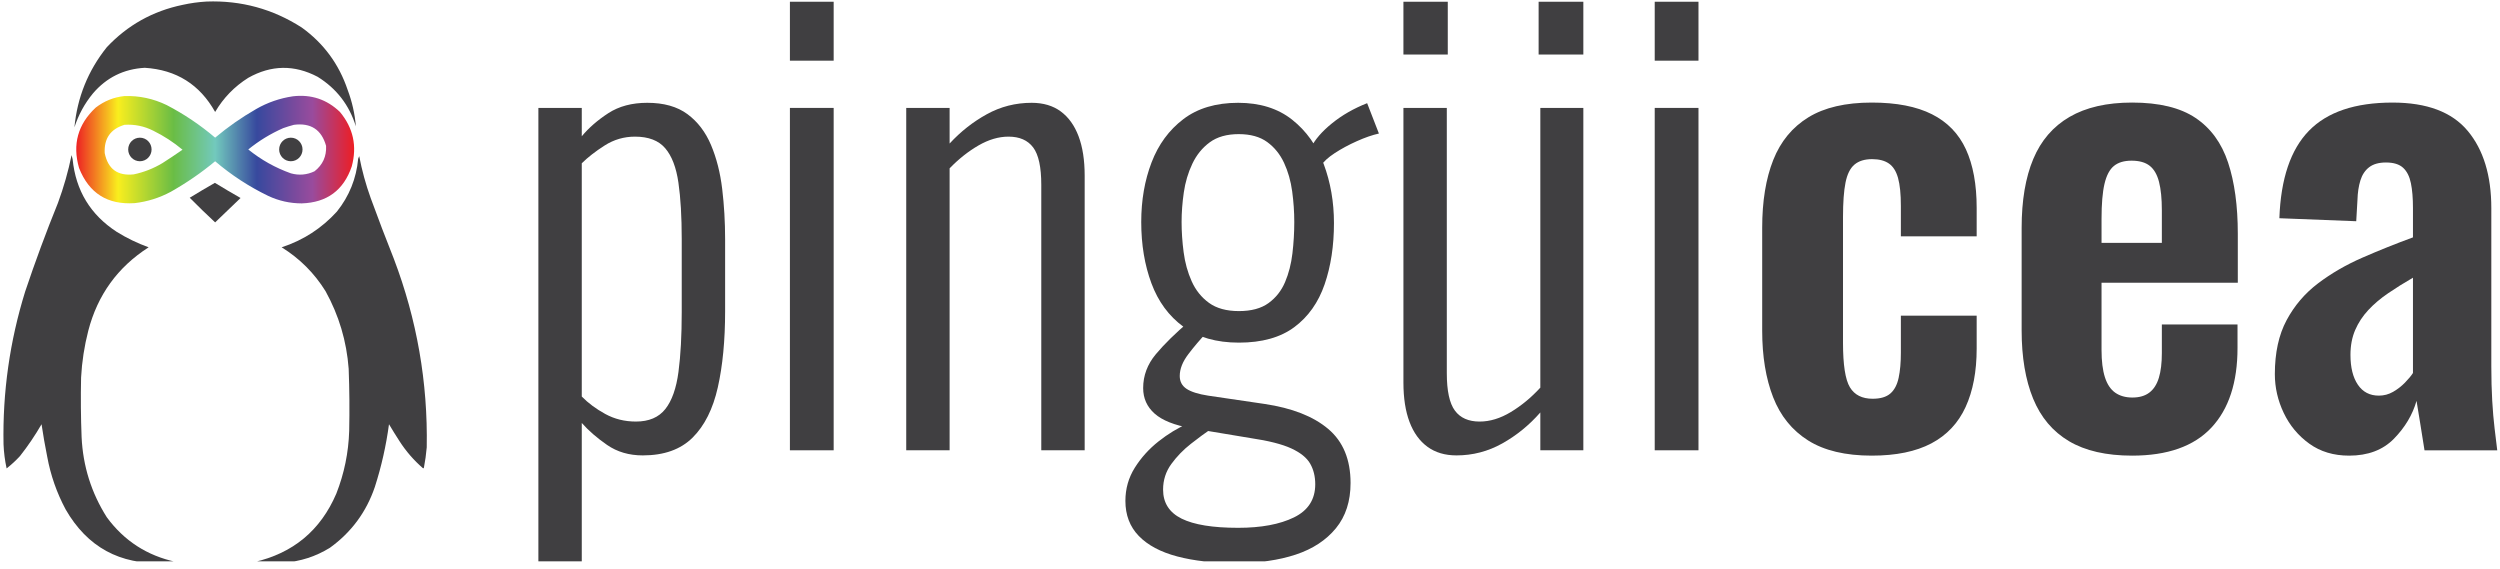 <?xml version="1.0" encoding="UTF-8" standalone="no"?><!DOCTYPE svg PUBLIC "-//W3C//DTD SVG 1.1//EN" "http://www.w3.org/Graphics/SVG/1.1/DTD/svg11.dtd"><svg width="100%" height="100%" viewBox="0 0 303 69" version="1.1" xmlns="http://www.w3.org/2000/svg" xmlns:xlink="http://www.w3.org/1999/xlink" xml:space="preserve" xmlns:serif="http://www.serif.com/" style="fill-rule:evenodd;clip-rule:evenodd;stroke-linejoin:round;stroke-miterlimit:2;"><rect id="Artboard2" x="0" y="0" width="302.887" height="68.031" style="fill:none;"/><clipPath id="_clip1"><rect x="0" y="0" width="302.887" height="68.031"/></clipPath><g clip-path="url(#_clip1)"><g><path d="M65.252,68.215l0,-55.136l5.259,0l-0,3.437c0.849,-1.023 1.92,-1.955 3.212,-2.795c1.293,-0.841 2.869,-1.261 4.73,-1.261c2.004,0 3.625,0.458 4.864,1.373c1.238,0.915 2.191,2.163 2.858,3.742c0.667,1.58 1.119,3.355 1.355,5.326c0.236,1.972 0.354,3.998 0.354,6.08l0,8.75c0,3.518 -0.294,6.588 -0.884,9.211c-0.589,2.624 -1.607,4.655 -3.055,6.094c-1.448,1.439 -3.461,2.158 -6.04,2.158c-1.663,0 -3.106,-0.423 -4.33,-1.27c-1.223,-0.846 -2.245,-1.733 -3.064,-2.661l-0,16.952l-5.259,0Zm11.819,-17.122c1.579,-0 2.768,-0.506 3.567,-1.517c0.799,-1.011 1.33,-2.511 1.593,-4.5c0.263,-1.989 0.395,-4.408 0.395,-7.256l-0,-8.839c-0,-2.71 -0.133,-4.989 -0.4,-6.838c-0.266,-1.849 -0.8,-3.241 -1.602,-4.177c-0.801,-0.937 -2.022,-1.405 -3.661,-1.405c-1.334,0 -2.56,0.358 -3.679,1.073c-1.119,0.714 -2.043,1.434 -2.773,2.158l-0,28.268c0.778,0.795 1.726,1.5 2.845,2.113c1.118,0.613 2.357,0.92 3.715,0.92Z" style="fill:#403f41;fill-rule:nonzero;"/><path d="M95.737,54.575l-0,-41.496l5.303,0l0,41.496l-5.303,-0Zm-0,-47.221l-0,-7.143l5.303,-0l0,7.143l-5.303,-0Z" style="fill:#403f41;fill-rule:nonzero;"/><path d="M109.835,54.575l-0,-41.496l5.258,0l0,4.317c1.329,-1.442 2.83,-2.625 4.505,-3.549c1.675,-0.925 3.488,-1.387 5.439,-1.387c1.405,0 2.581,0.349 3.526,1.046c0.946,0.697 1.665,1.699 2.159,3.006c0.493,1.307 0.74,2.9 0.74,4.778l-0,33.285l-5.259,-0l0,-32.181c0,-2.142 -0.327,-3.649 -0.983,-4.523c-0.655,-0.873 -1.652,-1.31 -2.992,-1.31c-1.191,0 -2.402,0.356 -3.635,1.068c-1.232,0.712 -2.399,1.636 -3.5,2.773l0,34.173l-5.258,-0Z" style="fill:#403f41;fill-rule:nonzero;"/><path d="M149.823,68.242c-2.746,0 -5.129,-0.268 -7.148,-0.803c-2.019,-0.535 -3.57,-1.363 -4.653,-2.481c-1.083,-1.119 -1.624,-2.537 -1.624,-4.254c-0,-1.466 0.379,-2.804 1.139,-4.016c0.76,-1.211 1.719,-2.275 2.876,-3.19c1.158,-0.915 2.341,-1.633 3.55,-2.154l2.826,0.637c-0.712,0.485 -1.527,1.086 -2.445,1.804c-0.918,0.718 -1.711,1.535 -2.378,2.45c-0.667,0.915 -1.001,1.95 -1.001,3.105c0,1.603 0.748,2.776 2.244,3.518c1.495,0.742 3.781,1.113 6.856,1.113c2.788,-0 5.042,-0.421 6.762,-1.261c1.72,-0.841 2.58,-2.179 2.58,-4.016c-0,-0.951 -0.205,-1.784 -0.615,-2.499c-0.41,-0.715 -1.171,-1.33 -2.284,-1.845c-1.113,-0.514 -2.764,-0.933 -4.953,-1.256l-7.162,-1.193c-2.046,-0.359 -3.531,-0.95 -4.455,-1.773c-0.925,-0.822 -1.387,-1.853 -1.387,-3.091c0,-1.514 0.513,-2.884 1.539,-4.11c1.026,-1.227 2.377,-2.552 4.052,-3.976l2.046,1.427c-0.736,0.772 -1.454,1.617 -2.154,2.535c-0.7,0.919 -1.05,1.802 -1.05,2.652c0,0.676 0.276,1.197 0.826,1.561c0.55,0.365 1.424,0.641 2.62,0.826l6.83,1.005c3.344,0.497 5.918,1.508 7.722,3.033c1.803,1.526 2.705,3.71 2.705,6.551c0,2.208 -0.59,4.034 -1.772,5.479c-1.182,1.445 -2.804,2.51 -4.868,3.195c-2.064,0.685 -4.472,1.027 -7.224,1.027Zm0.332,-26.715c-2.734,-0 -4.979,-0.645 -6.735,-1.934c-1.756,-1.289 -3.045,-3.042 -3.868,-5.259c-0.823,-2.216 -1.234,-4.692 -1.234,-7.426c-0,-2.638 0.417,-5.046 1.252,-7.224c0.834,-2.178 2.119,-3.926 3.854,-5.245c1.735,-1.319 3.949,-1.979 6.641,-1.979c2.638,0 4.819,0.682 6.542,2.046c1.723,1.364 2.999,3.156 3.827,5.376c0.829,2.219 1.243,4.603 1.243,7.152c0,2.764 -0.378,5.242 -1.135,7.435c-0.757,2.192 -1.977,3.917 -3.661,5.173c-1.685,1.257 -3.927,1.885 -6.726,1.885Zm-0,-3.823c1.501,-0 2.698,-0.323 3.589,-0.969c0.892,-0.647 1.56,-1.495 2.006,-2.545c0.446,-1.049 0.743,-2.212 0.893,-3.486c0.149,-1.274 0.224,-2.54 0.224,-3.796c0,-1.226 -0.085,-2.466 -0.256,-3.72c-0.17,-1.253 -0.498,-2.402 -0.982,-3.446c-0.485,-1.044 -1.165,-1.886 -2.042,-2.526c-0.876,-0.64 -2.026,-0.96 -3.45,-0.96c-1.442,0 -2.613,0.331 -3.514,0.992c-0.9,0.661 -1.604,1.528 -2.113,2.602c-0.509,1.074 -0.853,2.23 -1.032,3.469c-0.179,1.238 -0.269,2.434 -0.269,3.589c-0,1.173 0.082,2.392 0.247,3.657c0.164,1.265 0.489,2.439 0.973,3.522c0.485,1.083 1.185,1.957 2.1,2.621c0.915,0.664 2.124,0.996 3.626,0.996Zm9.952,-17.616l-1.212,-2.199c0.473,-0.969 1.319,-1.949 2.54,-2.939c1.22,-0.99 2.641,-1.805 4.262,-2.445l1.427,3.679c-0.789,0.174 -1.679,0.482 -2.669,0.925c-0.991,0.442 -1.888,0.927 -2.693,1.453c-0.804,0.527 -1.356,1.035 -1.655,1.526Z" style="fill:#403f41;fill-rule:nonzero;"/><path d="M176.52,55.194c-1.388,0 -2.559,-0.348 -3.513,-1.045c-0.954,-0.697 -1.678,-1.7 -2.172,-3.007c-0.493,-1.307 -0.74,-2.9 -0.74,-4.778l-0,-33.285l5.258,0l0,32.154c0,2.142 0.328,3.654 0.983,4.536c0.655,0.883 1.653,1.324 2.993,1.324c1.25,-0 2.514,-0.386 3.791,-1.158c1.278,-0.771 2.467,-1.756 3.568,-2.952l-0,-33.904l5.213,0l0,41.496l-5.213,-0l-0,-4.586c-1.341,1.532 -2.875,2.782 -4.604,3.751c-1.729,0.969 -3.584,1.454 -5.564,1.454Z" style="fill:#403f41;fill-rule:nonzero;"/><rect x="186.481" y="0.211" width="5.42" height="6.398" style="fill:#403f41;fill-rule:nonzero;"/><rect x="170.095" y="0.211" width="5.375" height="6.398" style="fill:#403f41;fill-rule:nonzero;"/><path d="M200.552,54.575l0,-41.496l5.304,0l-0,41.496l-5.304,-0Zm0,-47.221l0,-7.143l5.304,-0l-0,7.143l-5.304,-0Z" style="fill:#403f41;fill-rule:nonzero;"/><path d="M226.859,55.223c-3.2,0 -5.773,-0.614 -7.717,-1.842c-1.945,-1.228 -3.358,-2.976 -4.24,-5.242c-0.883,-2.266 -1.324,-4.952 -1.324,-8.057l-0,-12.475c-0,-3.222 0.447,-5.961 1.34,-8.216c0.895,-2.254 2.314,-3.978 4.259,-5.171c1.944,-1.193 4.505,-1.789 7.682,-1.789c2.991,-0 5.423,0.472 7.296,1.417c1.874,0.943 3.245,2.36 4.114,4.249c0.869,1.889 1.304,4.257 1.304,7.104l0,3.441l-9.187,0l0,-3.661c0,-1.449 -0.113,-2.582 -0.341,-3.4c-0.226,-0.818 -0.595,-1.405 -1.107,-1.76c-0.511,-0.355 -1.192,-0.533 -2.044,-0.533c-0.899,0 -1.609,0.22 -2.131,0.659c-0.521,0.438 -0.884,1.166 -1.087,2.185c-0.203,1.018 -0.304,2.415 -0.304,4.192l-0,15.215c-0,2.677 0.279,4.478 0.838,5.403c0.558,0.925 1.477,1.387 2.756,1.387c0.946,-0 1.662,-0.213 2.149,-0.638c0.488,-0.426 0.821,-1.059 1.001,-1.901c0.18,-0.841 0.27,-1.857 0.27,-3.047l0,-4.486l9.187,-0l0,3.983c0,2.776 -0.447,5.138 -1.34,7.087c-0.893,1.948 -2.276,3.418 -4.15,4.41c-1.873,0.991 -4.281,1.486 -7.224,1.486Z" style="fill:#403f41;fill-rule:nonzero;"/><path d="M258.411,55.223c-3.131,0 -5.682,-0.585 -7.651,-1.754c-1.968,-1.17 -3.416,-2.888 -4.345,-5.155c-0.928,-2.267 -1.392,-5.023 -1.392,-8.267l-0,-12.44c-0,-3.315 0.47,-6.094 1.41,-8.337c0.94,-2.243 2.406,-3.944 4.398,-5.102c1.993,-1.158 4.52,-1.737 7.58,-1.737c3.271,-0 5.832,0.619 7.68,1.858c1.849,1.237 3.166,3.042 3.952,5.413c0.786,2.371 1.179,5.249 1.179,8.634l0,5.931l-16.516,-0l-0,8.143c-0,1.354 0.136,2.459 0.41,3.314c0.275,0.855 0.691,1.478 1.249,1.87c0.558,0.391 1.251,0.587 2.08,0.587c0.852,-0 1.54,-0.201 2.064,-0.604c0.525,-0.402 0.907,-1 1.147,-1.794c0.24,-0.795 0.36,-1.787 0.36,-2.978l-0,-3.476l9.171,0l0,2.839c0,4.189 -1.058,7.412 -3.175,9.67c-2.117,2.257 -5.317,3.385 -9.601,3.385Zm-3.705,-25.786l7.31,-0l-0,-3.957c-0,-1.401 -0.114,-2.546 -0.343,-3.435c-0.228,-0.888 -0.605,-1.539 -1.129,-1.951c-0.524,-0.414 -1.259,-0.621 -2.205,-0.621c-0.899,0 -1.61,0.213 -2.133,0.64c-0.522,0.426 -0.902,1.148 -1.141,2.167c-0.24,1.018 -0.359,2.439 -0.359,4.264l-0,2.893Z" style="fill:#403f41;fill-rule:nonzero;"/><path d="M284.707,55.223c-1.874,0 -3.483,-0.485 -4.826,-1.455c-1.343,-0.97 -2.374,-2.21 -3.092,-3.719c-0.718,-1.51 -1.077,-3.078 -1.077,-4.705c0,-2.585 0.474,-4.762 1.422,-6.533c0.948,-1.771 2.219,-3.26 3.813,-4.468c1.594,-1.208 3.39,-2.249 5.388,-3.121c1.999,-0.872 4.038,-1.69 6.116,-2.453l0,-3.573c0,-1.181 -0.083,-2.18 -0.25,-2.997c-0.167,-0.817 -0.481,-1.438 -0.943,-1.865c-0.463,-0.427 -1.156,-0.641 -2.081,-0.641c-0.856,0 -1.533,0.19 -2.031,0.57c-0.497,0.38 -0.852,0.914 -1.065,1.602c-0.213,0.687 -0.332,1.481 -0.357,2.381l-0.148,2.565l-9.315,-0.363c0.17,-4.792 1.365,-8.326 3.585,-10.602c2.22,-2.277 5.597,-3.415 10.129,-3.415c4.166,-0 7.203,1.143 9.111,3.43c1.909,2.286 2.863,5.411 2.863,9.375l-0,19.175c-0,1.514 0.036,2.894 0.108,4.14c0.071,1.246 0.167,2.365 0.287,3.357c0.119,0.992 0.227,1.881 0.323,2.667l-8.815,-0c-0.143,-0.939 -0.317,-2.025 -0.52,-3.259c-0.203,-1.235 -0.352,-2.145 -0.448,-2.732c-0.478,1.676 -1.387,3.202 -2.727,4.577c-1.339,1.375 -3.156,2.062 -5.45,2.062Zm3.608,-7.272c0.618,-0 1.194,-0.153 1.728,-0.46c0.534,-0.307 1.015,-0.681 1.442,-1.119c0.428,-0.44 0.75,-0.828 0.966,-1.163l0,-11.551c-1.073,0.62 -2.074,1.247 -3.004,1.881c-0.929,0.632 -1.733,1.314 -2.412,2.044c-0.678,0.729 -1.207,1.535 -1.588,2.419c-0.381,0.884 -0.571,1.887 -0.571,3.01c-0,1.527 0.299,2.732 0.896,3.615c0.598,0.883 1.445,1.324 2.543,1.324Z" style="fill:#403f41;fill-rule:nonzero;"/></g><g><g><path d="M25.048,0.187c4.175,-0.151 8.014,0.897 11.516,3.144c2.661,1.916 4.518,4.437 5.571,7.563c0.539,1.429 0.871,2.902 0.996,4.419c-0.802,-2.585 -2.348,-4.587 -4.638,-6.007c-2.821,-1.482 -5.622,-1.44 -8.403,0.125c-1.676,1.054 -3.015,2.433 -4.015,4.139c-1.863,-3.328 -4.706,-5.113 -8.528,-5.353c-2.544,0.141 -4.64,1.179 -6.287,3.112c-1.006,1.222 -1.753,2.592 -2.241,4.109c0.344,-3.634 1.651,-6.871 3.921,-9.711c2.508,-2.67 5.568,-4.382 9.182,-5.135c0.974,-0.215 1.949,-0.35 2.926,-0.405Z" style="fill:#403f41;"/><path d="M8.676,18.799c0.042,0.166 0.083,0.332 0.125,0.498c0.379,3.801 2.164,6.737 5.353,8.808c1.22,0.756 2.507,1.378 3.86,1.868c-3.752,2.403 -6.19,5.775 -7.315,10.115c-0.478,1.859 -0.769,3.748 -0.871,5.665c-0.053,2.408 -0.032,4.815 0.062,7.221c0.163,3.516 1.179,6.753 3.05,9.71c2.098,2.861 4.889,4.666 8.373,5.416c-0.498,0.042 -0.996,0.083 -1.494,0.125c-5.285,0.237 -9.238,-1.921 -11.858,-6.474c-1.082,-2.019 -1.829,-4.157 -2.241,-6.412c-0.262,-1.302 -0.491,-2.609 -0.685,-3.922c-0.779,1.351 -1.651,2.638 -2.615,3.86c-0.502,0.544 -1.041,1.042 -1.618,1.494c-0.21,-0.963 -0.335,-1.939 -0.374,-2.926c-0.12,-6.306 0.752,-12.469 2.615,-18.488c1.218,-3.632 2.546,-7.222 3.984,-10.769c0.696,-1.891 1.246,-3.82 1.649,-5.789Z" style="fill:#403f41;"/><path d="M43.536,18.924c0.333,1.736 0.799,3.438 1.4,5.104c0.899,2.462 1.833,4.911 2.801,7.345c2.796,7.358 4.124,14.973 3.984,22.846c-0.071,0.826 -0.185,1.645 -0.342,2.458c-0.022,0.079 -0.064,0.099 -0.125,0.063c-1.103,-0.958 -2.047,-2.047 -2.832,-3.268c-0.438,-0.677 -0.863,-1.362 -1.276,-2.055c-0.345,2.581 -0.915,5.112 -1.712,7.595c-1.036,3.046 -2.851,5.505 -5.447,7.376c-1.716,1.063 -3.583,1.665 -5.602,1.805c-1.204,0.037 -2.408,0.017 -3.61,-0.062c4.746,-1.074 8.076,-3.844 9.99,-8.31c0.957,-2.439 1.476,-4.971 1.557,-7.594c0.053,-2.512 0.033,-5.023 -0.063,-7.532c-0.249,-3.343 -1.182,-6.475 -2.801,-9.4c-1.359,-2.189 -3.133,-3.963 -5.322,-5.322c2.62,-0.858 4.85,-2.3 6.692,-4.326c1.5,-1.874 2.361,-4.011 2.583,-6.412c0.042,-0.104 0.083,-0.207 0.125,-0.311Z" style="fill:#403f41;"/></g><path d="M15.088,11.641c1.79,-0.051 3.491,0.312 5.104,1.089c2.114,1.098 4.075,2.416 5.883,3.953c1.546,-1.297 3.196,-2.449 4.949,-3.455c1.395,-0.804 2.889,-1.323 4.481,-1.556c2.208,-0.26 4.106,0.372 5.696,1.898c1.617,1.946 2.094,4.146 1.432,6.599c-0.987,2.895 -3.01,4.389 -6.069,4.482c-1.416,-0.003 -2.765,-0.304 -4.046,-0.903c-2.334,-1.129 -4.482,-2.53 -6.443,-4.202c-1.681,1.396 -3.476,2.631 -5.385,3.704c-1.366,0.732 -2.819,1.189 -4.357,1.369c-3.296,0.226 -5.547,-1.196 -6.754,-4.264c-0.818,-2.856 -0.144,-5.294 2.023,-7.314c1.034,-0.797 2.196,-1.264 3.486,-1.4Zm20.542,3.486c-0.434,0.113 -0.87,0.248 -1.307,0.404c-1.535,0.676 -2.945,1.537 -4.233,2.584c1.551,1.253 3.273,2.218 5.166,2.894c0.989,0.272 1.943,0.189 2.864,-0.249c0.998,-0.783 1.465,-1.81 1.401,-3.081c-0.55,-1.962 -1.847,-2.813 -3.891,-2.552Zm-20.542,-0c-1.687,0.509 -2.486,1.65 -2.397,3.423c0.388,1.932 1.56,2.793 3.517,2.584c1.239,-0.261 2.401,-0.718 3.486,-1.37c0.82,-0.524 1.63,-1.063 2.428,-1.618c-1.087,-0.908 -2.27,-1.675 -3.548,-2.304c-1.097,-0.554 -2.259,-0.793 -3.486,-0.715Z" style="fill:url(#_Linear2);"/><ellipse cx="16.954" cy="18.115" rx="1.417" ry="1.428" style="fill:#403f41;"/><ellipse cx="35.25" cy="18.115" rx="1.417" ry="1.428" style="fill:#403f41;"/><path d="M26.044,22.161c1.025,0.627 2.063,1.239 3.112,1.836c-1.027,0.986 -2.054,1.971 -3.081,2.957c-1.048,-0.975 -2.075,-1.971 -3.081,-2.988c1.008,-0.618 2.024,-1.22 3.05,-1.805Z" style="fill:#403f41;"/></g></g><defs><linearGradient id="_Linear2" x1="0" y1="0" x2="1" y2="0" gradientUnits="userSpaceOnUse" gradientTransform="matrix(33.679,0,0,13.036,9.243,18.133)"><stop offset="0" style="stop-color:#ed2124;stop-opacity:1"/><stop offset="0.15" style="stop-color:#f9ee1e;stop-opacity:1"/><stop offset="0.35" style="stop-color:#6abd45;stop-opacity:1"/><stop offset="0.5" style="stop-color:#72c9bd;stop-opacity:1"/><stop offset="0.65" style="stop-color:#37499e;stop-opacity:1"/><stop offset="0.85" style="stop-color:#994b9d;stop-opacity:1"/><stop offset="1" style="stop-color:#ed1e24;stop-opacity:1"/></linearGradient></defs></svg>